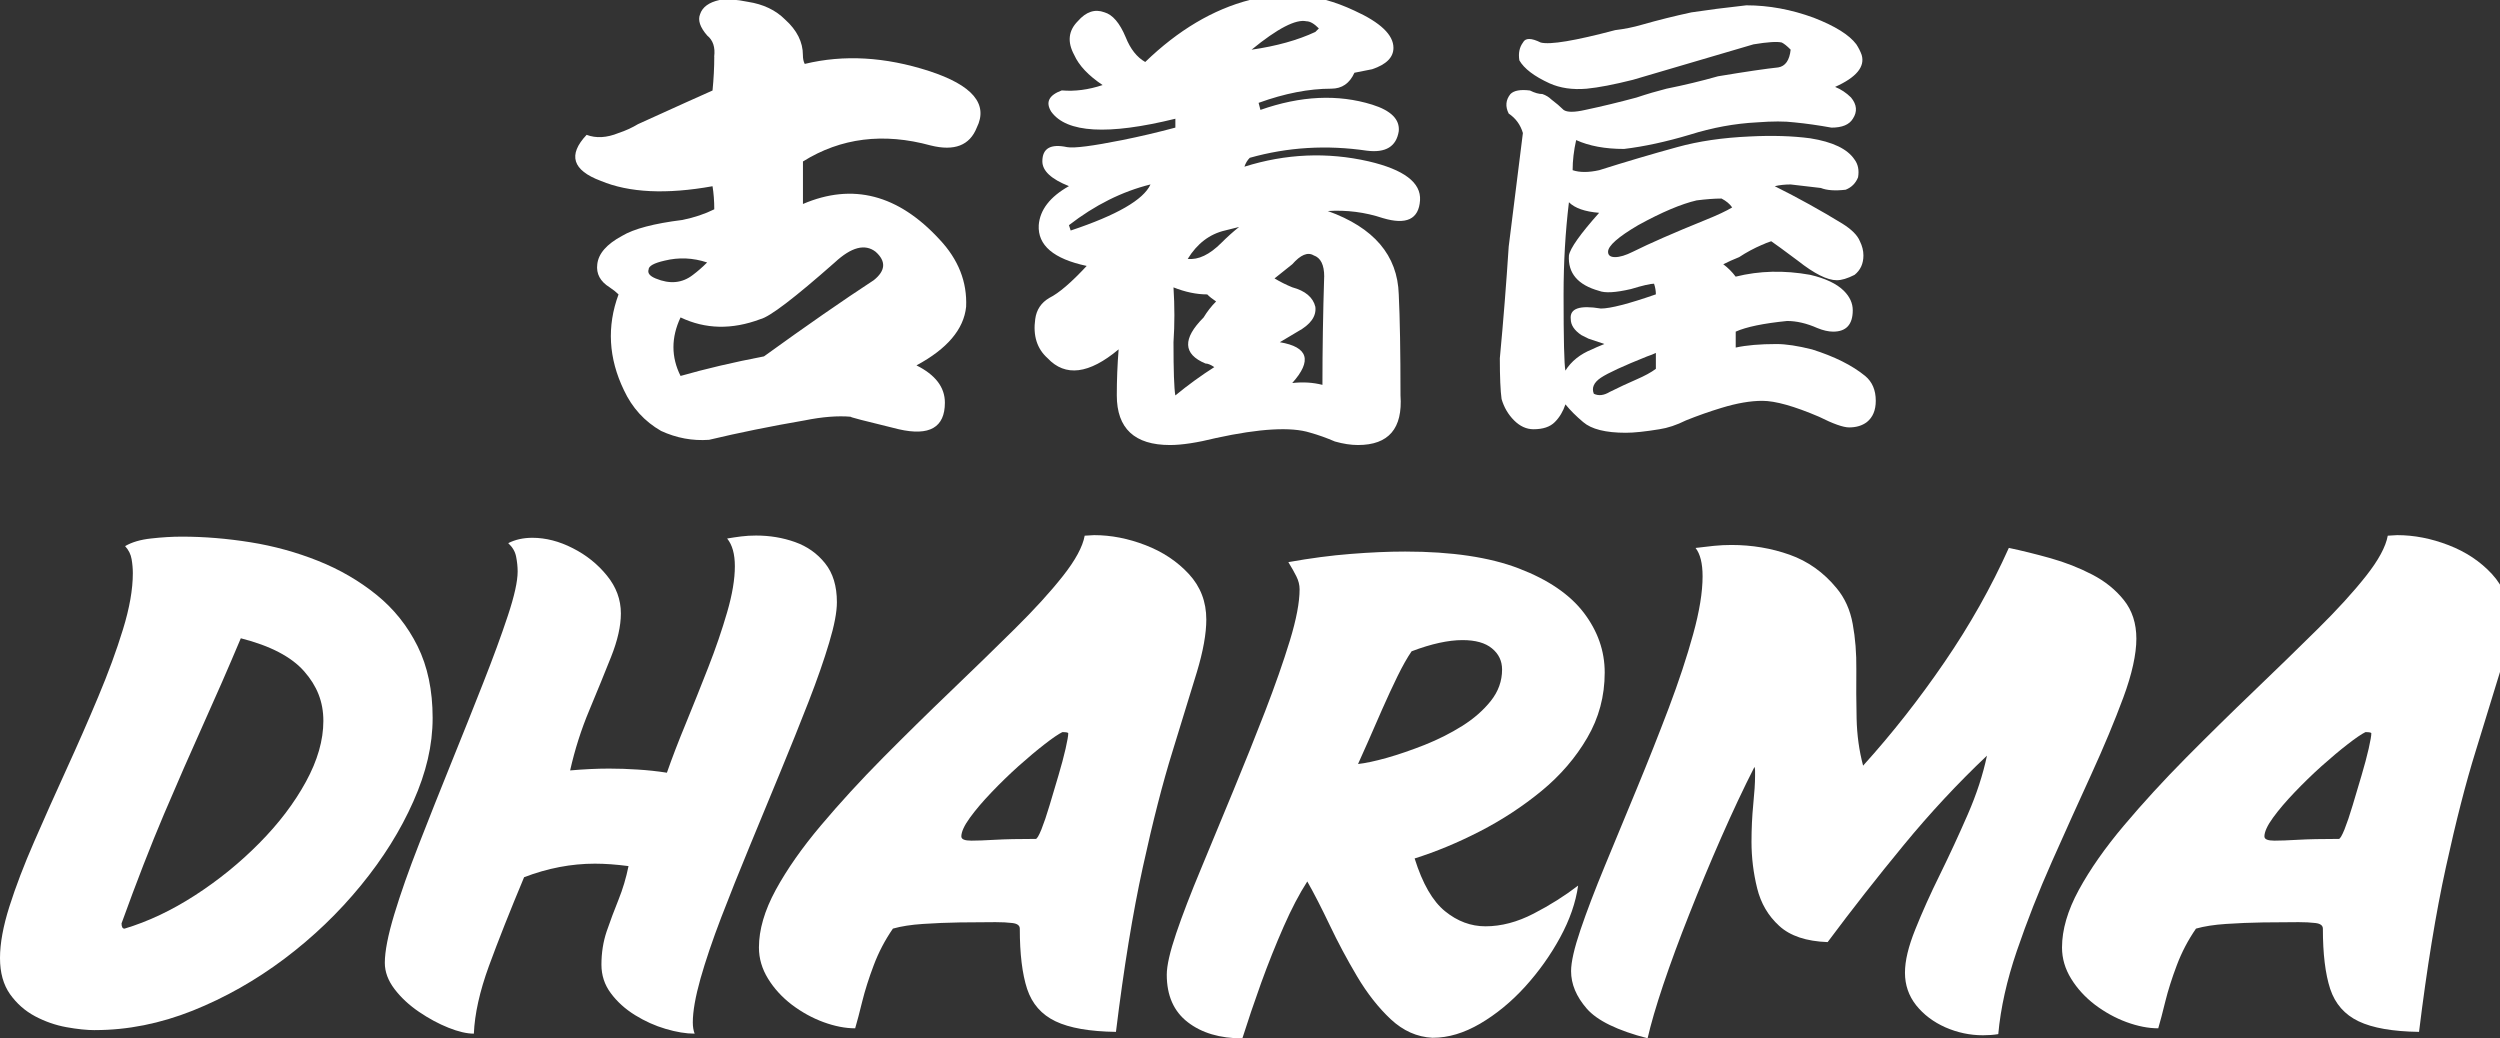 <?xml version="1.0" encoding="UTF-8"?>
<svg id="Layer_1" data-name="Layer 1" xmlns="http://www.w3.org/2000/svg" viewBox="0 0 546.36 226.92">
  <rect x="0" y="0" width="546.36" height="226.92" fill="#333333" stroke="none"/>
  <defs>
    <style>
      .cls-1 {
        fill: #fff;
      }
    </style>
  </defs>
  <path class="cls-1" d="M156.08,12.4c.26-2.07-.25-3.61-1.54-4.65-1.56-1.8-2.07-3.35-1.54-4.65.51-1.55,1.93-2.59,4.25-3.1,1.55-.26,3.63-.13,6.21.4,3.36.52,6.07,1.81,8.13,3.88,2.58,2.32,3.88,4.91,3.88,7.75,0,.78.13,1.43.4,1.94,8.53-2.07,17.57-1.55,27.13,1.54,9.55,3.1,13.04,7.23,10.46,12.4-1.54,3.88-4.9,5.17-10.06,3.88-10.33-2.83-19.64-1.67-27.92,3.5v9.29c10.86-4.65,20.81-2.07,29.85,7.75,4.13,4.39,6.06,9.3,5.81,14.73-.52,4.92-4.14,9.18-10.85,12.79,4.14,2.07,6.21,4.78,6.21,8.15,0,5.42-3.36,7.35-10.08,5.81-7.5-1.82-10.99-2.73-10.46-2.73-2.85-.25-6.21.01-10.08.79-7.49,1.29-14.46,2.71-20.92,4.25-3.63.26-7.12-.39-10.48-1.94-3.61-2.07-6.32-5.04-8.13-8.92-3.36-6.97-3.75-13.94-1.17-20.92-.52-.51-1.16-1.03-1.94-1.54-2.07-1.29-2.97-2.97-2.71-5.04.25-2.33,2.05-4.4,5.42-6.21,2.58-1.55,6.98-2.71,13.19-3.48,2.58-.53,4.9-1.3,6.96-2.33,0-1.8-.13-3.48-.38-5.04-10.08,1.81-18.22,1.42-24.42-1.17-6.21-2.32-7.24-5.67-3.1-10.06,2.07.78,4.4.65,6.98-.4,1.54-.51,2.96-1.16,4.25-1.94,8.53-3.88,13.96-6.32,16.29-7.35.25-2.58.38-5.04.38-7.38ZM166.94,77.9c9.3-6.72,17.31-12.28,24.02-16.67,2.59-2.07,2.73-4.14.4-6.21-2.32-1.8-5.29-1.03-8.92,2.33-8.78,7.75-14.2,11.89-16.27,12.4-6.2,2.33-12.01,2.21-17.44-.38-2.07,4.39-2.07,8.66,0,12.79,5.43-1.55,11.5-2.98,18.21-4.27ZM145.25,56.96c-2.33.53-3.5,1.18-3.5,1.94-.27.78.25,1.43,1.54,1.96,3.11,1.29,5.82,1.03,8.15-.79,1.04-.78,2.07-1.68,3.1-2.71-3.1-1.03-6.2-1.16-9.29-.4Z"/>
  <path class="cls-1" d="M273.13,0c2.58-.78,6.32-1.03,11.23-.77,3.36,0,7.24,1.04,11.65,3.1,5.68,2.58,8.52,5.29,8.52,8.13,0,2.07-1.55,3.63-4.65,4.67-1.29.25-2.58.51-3.88.77-1.04,2.32-2.72,3.48-5.04,3.48-4.92,0-10.22,1.04-15.9,3.1l.4,1.54c8.78-3.09,16.92-3.48,24.42-1.15,4.13,1.29,6.06,3.23,5.81,5.81-.53,3.35-2.85,4.77-6.98,4.25-8.79-1.29-17.32-.77-25.58,1.56-.52.52-.91,1.16-1.17,1.94,9.04-2.84,18.08-3.23,27.13-1.17,7.75,1.81,11.5,4.65,11.25,8.52-.27,4.14-2.98,5.43-8.15,3.88-3.88-1.29-7.89-1.8-12.02-1.54,10.08,3.61,15.26,9.68,15.52,18.21.25,5.17.38,12.53.38,22.08.51,7.23-2.58,10.85-9.29,10.85-1.56,0-3.24-.26-5.04-.77-1.81-.78-3.62-1.43-5.44-1.94-4.13-1.29-10.97-.91-20.52,1.17-4.14,1.03-7.5,1.54-10.08,1.54-7.75,0-11.63-3.62-11.63-10.85,0-3.36.13-6.71.4-10.06-6.47,5.42-11.65,6.06-15.52,1.94-2.32-2.07-3.22-4.92-2.71-8.54.26-2.05,1.3-3.6,3.1-4.65,2.07-1.03,4.78-3.35,8.15-6.98-7.24-1.54-10.73-4.51-10.48-8.92.26-3.34,2.46-6.19,6.6-8.52-3.88-1.54-5.81-3.34-5.81-5.42,0-2.84,1.8-3.88,5.42-3.1,1.55.27,5.56-.25,12.02-1.54,3.88-.78,7.75-1.69,11.63-2.73v-1.94c-14.74,3.63-23.78,3.11-27.13-1.54-1.29-2.07-.52-3.61,2.31-4.65,2.84.25,5.82-.14,8.92-1.17-3.1-2.07-5.17-4.26-6.21-6.58-1.54-2.84-1.28-5.3.79-7.38,1.8-2.07,3.74-2.71,5.81-1.94,1.8.52,3.35,2.33,4.65,5.44,1.03,2.58,2.45,4.39,4.27,5.42,7.22-6.97,14.84-11.49,22.85-13.56ZM285.52,4.65c-2.32-.51-6.32,1.56-12,6.21,5.42-.78,10.06-2.07,13.94-3.88l.77-.77c-1.03-1.04-1.93-1.56-2.71-1.56ZM251.42,40.31c-6.2,1.54-12.14,4.51-17.81,8.9l.38,1.17c10.08-3.36,15.9-6.71,17.44-10.06ZM266.92,53.08c1.29-1.29,2.58-2.45,3.88-3.48-1.03.27-2.06.52-3.08.77-3.36.78-6.08,2.85-8.15,6.21,2.32.25,4.77-.92,7.35-3.5ZM289.4,60.46c0-2.58-.77-4.13-2.31-4.65-1.29-.78-2.85-.13-4.67,1.94-1.29,1.03-2.58,2.06-3.88,3.1,1.29.77,2.58,1.41,3.88,1.94,2.84.77,4.53,2.18,5.04,4.25.26,2.07-1.03,3.89-3.88,5.44-1.29.77-2.58,1.54-3.88,2.31,6.21,1.04,7.11,4.02,2.71,8.92,2.33-.26,4.53-.13,6.6.4,0-7.75.13-15.63.38-23.65ZM256.46,62.79c.26,4.13.26,8.13,0,12,0,6.21.13,10.08.4,11.63,2.83-2.32,5.67-4.38,8.52-6.19-.78-.53-1.43-.79-1.94-.79-4.91-2.05-5.04-5.41-.4-10.06.78-1.29,1.69-2.46,2.73-3.5-.78-.51-1.43-1.03-1.94-1.54-2.33,0-4.79-.51-7.38-1.54Z"/>
  <path class="cls-1" d="M370.8,43.79c-3.36.78-7.63,2.58-12.79,5.42-4.39,2.58-6.58,4.52-6.58,5.81,0,.78.51,1.17,1.54,1.17s2.32-.39,3.88-1.17c3.61-1.8,8.91-4.13,15.9-6.96,2.58-1.04,4.52-1.95,5.81-2.73-.53-.76-1.31-1.41-2.33-1.94-1.56,0-3.36.14-5.42.4ZM341.71,64.33c0,9.82.13,15.38.4,16.67,1.29-2.07,3.23-3.61,5.81-4.65.51-.26,1.42-.65,2.71-1.17-1.54-.51-2.7-.9-3.48-1.17-.52-.26-1.03-.52-1.54-.77-1.56-1.04-2.33-2.21-2.33-3.5-.27-2.32,1.93-3.09,6.58-2.31,2.07,0,6.07-1.03,12.02-3.1,0-.78-.14-1.55-.4-2.33-.78,0-2.46.39-5.04,1.17-3.35.78-5.67.91-6.96.4-4.66-1.29-6.85-3.88-6.6-7.75.26-1.55,2.46-4.66,6.6-9.31-3.11-.25-5.31-1.02-6.6-2.31-.78,6.46-1.17,13.18-1.17,20.15ZM385.13,53.48c-1.81.78-3.49,1.68-5.04,2.71-1.29.52-2.45,1.04-3.48,1.56,1.03.77,1.93,1.67,2.71,2.71,5.17-1.29,10.59-1.42,16.27-.4,3.36.78,5.82,1.95,7.38,3.5,1.29,1.29,1.94,2.71,1.94,4.25,0,3.11-1.43,4.67-4.27,4.67-1.03,0-2.19-.26-3.48-.79-2.33-1.03-4.54-1.54-6.6-1.54-5.17.52-8.91,1.29-11.23,2.33v3.48c2.32-.51,5.29-.77,8.92-.77,2.05,0,4.64.39,7.75,1.17,4.9,1.54,8.78,3.48,11.63,5.81,1.54,1.29,2.31,3.09,2.31,5.42,0,2.07-.65,3.61-1.94,4.65-1.03.78-2.32,1.17-3.88,1.17-1.29,0-3.49-.78-6.58-2.33-5.43-2.32-9.56-3.48-12.4-3.48-2.58,0-5.56.51-8.92,1.54-2.58.78-5.17,1.69-7.75,2.73-2.07,1.03-4.01,1.67-5.81,1.94-3.1.51-5.55.77-7.35.77-4.41,0-7.51-.78-9.31-2.33-1.54-1.29-2.83-2.58-3.88-3.88-.52,1.55-1.29,2.84-2.33,3.88-1.03,1.04-2.58,1.56-4.65,1.56-1.54,0-2.96-.65-4.25-1.94s-2.2-2.85-2.73-4.67c-.25-1.81-.38-4.77-.38-8.9.78-8.28,1.42-16.42,1.94-24.42,1.03-8.28,2.06-16.55,3.1-24.81-.53-1.8-1.56-3.22-3.1-4.25-.78-1.55-.66-2.98.38-4.27.78-.78,2.2-1.03,4.27-.77,1.03.52,1.93.77,2.71.77.78.27,1.42.66,1.94,1.17,1.04.78,1.94,1.55,2.71,2.31.78.53,2.33.53,4.67,0,3.61-.76,7.35-1.67,11.23-2.71,2.33-.78,4.53-1.42,6.58-1.94,3.88-.78,7.63-1.68,11.25-2.71,6.19-1.03,10.58-1.67,13.17-1.94,1.55-.26,2.46-1.55,2.71-3.88-.77-.78-1.41-1.3-1.94-1.56-1.03-.25-3.09-.11-6.19.4-8.79,2.58-17.58,5.17-26.35,7.75-4.14,1.04-7.5,1.69-10.08,1.94-3.1.27-5.81-.13-8.13-1.17-3.36-1.54-5.56-3.21-6.6-5.02-.25-1.55.01-2.85.79-3.9.51-1.03,1.8-1.03,3.88,0,2.05.53,7.48-.38,16.27-2.71,2.07-.25,4.01-.64,5.81-1.17,3.61-1.03,7.23-1.93,10.85-2.71,3.36-.51,7.36-1.03,12-1.54,4.92,0,9.82.91,14.73,2.71,4.65,1.81,7.76,3.74,9.31,5.81.51.78.9,1.56,1.17,2.33.76,2.58-1.18,4.91-5.81,6.98,1.29.52,2.45,1.29,3.48,2.31,1.29,1.56,1.42,3.1.4,4.65-.78,1.29-2.33,1.94-4.67,1.94-2.83-.51-5.54-.9-8.13-1.15-2.07-.26-4.79-.26-8.15,0-4.91.25-9.81,1.16-14.73,2.71-5.17,1.54-9.95,2.58-14.33,3.1-4.14,0-7.63-.65-10.46-1.94-.52,2.32-.77,4.52-.77,6.58,1.54.52,3.48.52,5.81,0,5.68-1.8,11.36-3.48,17.04-5.04,4.65-1.29,9.95-2.07,15.9-2.33,4.9-.25,9.29-.11,13.17.4,4.92.78,8.15,2.33,9.69,4.65.78,1.04,1.03,2.33.77,3.88-.52,1.29-1.42,2.2-2.71,2.71-2.32.27-4.13.14-5.42-.38-2.33-.26-4.54-.52-6.6-.77-1.29,0-2.45.13-3.48.38,5.17,2.58,10.07,5.3,14.73,8.15,2.07,1.29,3.36,2.58,3.88,3.88.51,1.03.77,2.06.77,3.1,0,1.81-.65,3.22-1.94,4.25-1.54.78-2.83,1.17-3.88,1.17-2.07,0-4.91-1.42-8.52-4.27-3.1-2.32-5.04-3.73-5.81-4.25-.78.25-1.43.51-1.94.77ZM359.94,77.9c-5.17,2.07-8.53,3.62-10.08,4.65-1.54,1.04-2.06,2.21-1.54,3.5,1.03.51,2.19.38,3.48-.4,2.07-1.03,4.01-1.93,5.81-2.71,1.8-.78,3.23-1.55,4.27-2.33v-3.48c-.52.25-1.16.51-1.94.77Z"/>
  <path class="cls-1" d="M26.56,201.78c0,.78.21,1.17.65,1.17,5.17-1.55,10.3-3.98,15.42-7.29,5.11-3.3,9.79-7.1,14.04-11.4,4.26-4.3,7.66-8.78,10.19-13.42,2.54-4.65,3.81-9.08,3.81-13.29s-1.4-7.65-4.19-10.83c-2.79-3.18-7.41-5.59-13.85-7.23-2.75,6.53-5.51,12.85-8.27,18.96-2.75,6.11-5.59,12.6-8.52,19.48-2.92,6.88-6.01,14.83-9.27,23.85ZM20.77,225.13c-1.81,0-3.9-.22-6.27-.65-2.36-.43-4.64-1.22-6.83-2.38-2.2-1.17-4.02-2.78-5.48-4.83-1.46-2.07-2.19-4.7-2.19-7.9s.69-6.94,2.06-11.27c1.38-4.34,3.18-9.07,5.42-14.19,2.23-5.13,4.57-10.36,7.02-15.73,2.46-5.38,4.78-10.67,6.96-15.88,2.19-5.21,4-10.13,5.42-14.77,1.43-4.64,2.15-8.72,2.15-12.25,0-1.03-.09-2.05-.27-3.08-.17-1.04-.64-1.99-1.42-2.85,1.47-.86,3.36-1.42,5.69-1.67,2.32-.26,4.55-.4,6.71-.4,4.89,0,9.89.41,15,1.23,5.13.82,10.05,2.18,14.77,4.06,4.73,1.89,8.99,4.36,12.77,7.42,3.79,3.06,6.78,6.8,8.98,11.23,2.19,4.42,3.29,9.64,3.29,15.67s-1.41,11.93-4.21,18.25c-2.79,6.32-6.62,12.45-11.48,18.38-4.85,5.93-10.41,11.27-16.69,16-6.28,4.72-12.97,8.51-20.06,11.35-7.1,2.83-14.21,4.25-21.33,4.25Z"/>
  <path class="cls-1" d="M84.1,210.42c0-2.5.69-6.03,2.06-10.58,1.38-4.55,3.18-9.69,5.42-15.4,2.23-5.72,4.57-11.61,7.02-17.67,2.46-6.07,4.78-11.88,6.96-17.42,2.19-5.55,4-10.48,5.42-14.77,1.43-4.3,2.15-7.53,2.15-9.69,0-1.03-.11-2.09-.33-3.21-.21-1.13-.79-2.11-1.73-2.98,1.54-.78,3.3-1.17,5.27-1.17,2.93,0,5.88.76,8.83,2.27,2.97,1.5,5.46,3.5,7.48,6,2.03,2.49,3.04,5.24,3.04,8.25,0,2.75-.71,5.91-2.13,9.48-1.42,3.57-3.01,7.47-4.77,11.69-1.77,4.21-3.16,8.59-4.19,13.15,3-.26,5.83-.4,8.5-.4,2.07,0,4.15.07,6.25.21,2.11.13,4.24.35,6.4.69,1.11-3.18,2.48-6.76,4.13-10.75,1.64-4,3.27-8.08,4.9-12.25,1.64-4.18,3.01-8.2,4.13-12.06,1.13-3.88,1.69-7.23,1.69-10.06,0-2.67-.56-4.69-1.69-6.06,1.04-.18,2.07-.33,3.1-.46,1.03-.13,2.1-.19,3.23-.19,3,0,5.83.47,8.5,1.42,2.67.95,4.86,2.49,6.58,4.65,1.72,2.14,2.58,4.97,2.58,8.5,0,2.16-.56,5.1-1.69,8.85-1.11,3.74-2.61,8.04-4.5,12.9-1.89,4.85-3.95,9.98-6.19,15.4-2.24,5.42-4.47,10.83-6.71,16.25-2.24,5.42-4.31,10.6-6.21,15.54-1.89,4.95-3.4,9.4-4.52,13.35-1.11,3.96-1.67,7.14-1.67,9.54,0,.95.13,1.76.4,2.46-1.89,0-4-.35-6.33-1.04-2.32-.68-4.56-1.69-6.71-3.02-2.14-1.33-3.9-2.92-5.27-4.77-1.38-1.84-2.06-3.93-2.06-6.25,0-2.58.38-5.01,1.15-7.29.78-2.28,1.64-4.57,2.58-6.9.94-2.33,1.67-4.78,2.19-7.35-1.38-.18-2.67-.31-3.88-.4-1.2-.08-2.35-.13-3.46-.13-5.17,0-10.33.99-15.48,2.96-3.1,7.41-5.66,13.88-7.69,19.42-2.02,5.54-3.11,10.47-3.29,14.77-1.54,0-3.39-.43-5.54-1.29-2.16-.86-4.31-2.02-6.46-3.48-2.14-1.46-3.92-3.11-5.33-4.96-1.42-1.86-2.13-3.78-2.13-5.75Z"/>
  <path class="cls-1" d="M210.1,182.82c0,.6.73.9,2.21.9,1.19,0,2.91-.06,5.15-.19,2.23-.13,5.2-.19,8.9-.19.26,0,.67-.69,1.23-2.06.55-1.38,1.15-3.14,1.79-5.29.65-2.15,1.3-4.32,1.94-6.52.65-2.19,1.17-4.15,1.56-5.85.39-1.72.58-2.84.58-3.35,0-.18-.43-.27-1.29-.27-.86.43-2.16,1.31-3.88,2.65-1.72,1.33-3.62,2.93-5.69,4.77-2.06,1.85-4.03,3.77-5.92,5.75-1.89,1.97-3.46,3.82-4.71,5.54-1.25,1.72-1.88,3.1-1.88,4.13ZM243.89,225.51c-5.75-.08-10.16-.85-13.21-2.31-3.06-1.46-5.13-3.82-6.21-7.08-1.07-3.28-1.6-7.67-1.6-13.17,0-.69-.54-1.1-1.63-1.23-1.07-.13-2.29-.19-3.67-.19-2.41,0-5,.02-7.79.06s-5.48.16-8.06.33c-2.58.17-4.78.51-6.58,1.02-1.72,2.49-3.12,5.16-4.19,8-1.07,2.83-1.91,5.48-2.52,7.94-.6,2.45-1.11,4.4-1.54,5.85-2.16,0-4.46-.45-6.92-1.35-2.45-.9-4.74-2.17-6.9-3.79-2.14-1.64-3.88-3.53-5.21-5.69-1.33-2.15-2-4.43-2-6.83,0-3.88,1.22-8.07,3.67-12.58,2.46-4.51,5.75-9.21,9.88-14.1,4.13-4.9,8.64-9.82,13.54-14.77,4.9-4.94,9.84-9.8,14.83-14.58,4.98-4.78,9.63-9.29,13.92-13.54,4.3-4.25,7.83-8.11,10.58-11.6,2.75-3.48,4.34-6.43,4.77-8.83.34,0,.69-.02,1.04-.06.34-.04.69-.06,1.02-.06,3.71,0,7.45.73,11.23,2.19,3.78,1.46,6.94,3.56,9.48,6.31s3.81,6.06,3.81,9.94c0,3.1-.69,6.93-2.06,11.48-1.38,4.56-3.14,10.3-5.29,17.23-2.16,6.92-4.33,15.39-6.52,25.4-2.2,10.02-4.16,22.03-5.88,36.04Z"/>
  <path class="cls-1" d="M308.51,142.32c-.95,1.38-1.98,3.2-3.1,5.48-1.11,2.28-2.23,4.69-3.35,7.23-1.11,2.54-2.14,4.89-3.08,7.04-.95,2.14-1.68,3.77-2.19,4.9,1.64-.18,3.74-.63,6.31-1.35,2.58-.73,5.33-1.68,8.25-2.83,2.93-1.17,5.66-2.54,8.19-4.13,2.54-1.59,4.63-3.42,6.27-5.48,1.64-2.07,2.46-4.35,2.46-6.85,0-1.89-.74-3.43-2.21-4.63-1.46-1.21-3.6-1.81-6.44-1.81-3.1,0-6.8.81-11.1,2.44ZM254.99,213.01c0-1.98.69-5,2.06-9.04s3.18-8.74,5.42-14.1c2.23-5.38,4.57-11.03,7.02-16.96,2.46-5.94,4.78-11.75,6.98-17.42,2.19-5.68,4-10.84,5.42-15.48,1.42-4.65,2.13-8.4,2.13-11.23,0-.94-.24-1.89-.71-2.83-.47-.94-1.06-1.98-1.75-3.1,4.82-.86,9.35-1.46,13.6-1.79,4.26-.34,8.24-.52,11.94-.52,10.15,0,18.43,1.23,24.83,3.69,6.4,2.45,11.13,5.67,14.19,9.67,3.05,4,4.58,8.36,4.58,13.08,0,5.16-1.27,9.91-3.81,14.25-2.53,4.35-5.86,8.22-10,11.63-4.13,3.39-8.62,6.33-13.48,8.83-4.85,2.49-9.6,4.46-14.25,5.92,1.72,5.5,3.94,9.35,6.65,11.54,2.71,2.2,5.65,3.29,8.83,3.29,3.44,0,6.95-.92,10.52-2.77,3.57-1.84,6.81-3.89,9.73-6.13-.52,3.7-1.83,7.48-3.94,11.35-2.1,3.86-4.66,7.45-7.67,10.77-3.02,3.31-6.29,5.99-9.81,8.06-3.52,2.05-6.95,3.08-10.31,3.08h-.13c-3.35-.17-6.38-1.52-9.08-4.04-2.71-2.54-5.16-5.66-7.35-9.35-2.2-3.71-4.2-7.45-6-11.23-1.81-3.79-3.44-6.97-4.9-9.54-1.72,2.67-3.45,5.96-5.17,9.88-1.72,3.91-3.36,8.01-4.92,12.31-1.54,4.29-2.91,8.33-4.1,12.1-4.91,0-8.89-1.18-11.94-3.54-3.06-2.36-4.58-5.82-4.58-10.38Z"/>
  <path class="cls-1" d="M360.1,226.92c-6.61-1.71-11.06-3.88-13.33-6.5-2.28-2.63-3.42-5.35-3.42-8.19,0-1.98.69-5,2.06-9.04s3.15-8.7,5.33-13.98c2.19-5.29,4.51-10.9,6.96-16.83,2.46-5.94,4.78-11.81,6.98-17.6,2.19-5.8,3.98-11.2,5.35-16.19,1.38-4.98,2.06-9.2,2.06-12.65,0-2.83-.52-4.9-1.54-6.19,1.38-.18,2.71-.33,4-.46s2.57-.19,3.85-.19c4.47,0,8.71.71,12.71,2.13s7.42,3.85,10.25,7.29c1.8,2.14,2.98,4.76,3.54,7.85.57,3.1.83,6.41.79,9.94-.04,3.53-.02,7.1.06,10.71.08,3.61.55,7.05,1.42,10.31,6.36-7.04,12.29-14.58,17.79-22.63,5.51-8.04,10.2-16.36,14.06-24.96,2.84.6,5.88,1.35,9.1,2.25,3.22.91,6.25,2.09,9.08,3.56,2.83,1.46,5.15,3.33,6.96,5.6,1.82,2.28,2.73,5.09,2.73,8.44s-.95,7.73-2.85,12.85c-1.89,5.11-4.23,10.72-7.02,16.83-2.79,6.1-5.66,12.44-8.58,19.02-2.92,6.57-5.47,13.08-7.67,19.52-2.2,6.45-3.55,12.51-4.06,18.19-.52.08-1.06.15-1.63.19-.56.04-1.14.06-1.73.06-2.83,0-5.56-.58-8.19-1.73-2.63-1.17-4.76-2.78-6.4-4.83-1.63-2.07-2.44-4.44-2.44-7.1s.75-5.72,2.25-9.46c1.5-3.75,3.3-7.77,5.42-12.06,2.11-4.3,4.13-8.67,6.06-13.1,1.93-4.43,3.32-8.71,4.19-12.83-6.36,6.02-12.43,12.53-18.19,19.54-5.77,7-11.31,14.07-16.63,21.21-4.66-.17-8.18-1.34-10.58-3.54-2.41-2.19-4.02-4.94-4.83-8.25-.82-3.32-1.23-6.69-1.23-10.13,0-2.83.13-5.54.38-8.13.26-2.58.4-4.69.4-6.33v-1.08c0-.3-.04-.58-.13-.83-2.41,4.72-4.83,9.89-7.29,15.48-2.45,5.58-4.77,11.16-6.96,16.71-2.2,5.54-4.09,10.68-5.69,15.42-1.58,4.72-2.72,8.63-3.42,11.71Z"/>
  <path class="cls-1" d="M494.88,182.82c0,.6.73.9,2.21.9,1.19,0,2.91-.06,5.15-.19,2.23-.13,5.2-.19,8.9-.19.26,0,.67-.69,1.23-2.06.55-1.38,1.15-3.14,1.79-5.29.65-2.15,1.3-4.32,1.94-6.52.65-2.19,1.17-4.15,1.56-5.85.39-1.72.58-2.84.58-3.35,0-.18-.43-.27-1.29-.27-.86.43-2.16,1.31-3.88,2.65-1.72,1.33-3.62,2.93-5.69,4.77-2.06,1.85-4.03,3.77-5.92,5.75-1.89,1.97-3.46,3.82-4.71,5.54-1.25,1.72-1.88,3.1-1.88,4.13ZM528.67,225.51c-5.75-.08-10.16-.85-13.21-2.31-3.06-1.46-5.13-3.82-6.21-7.08-1.07-3.28-1.6-7.67-1.6-13.17,0-.69-.54-1.1-1.63-1.23-1.07-.13-2.29-.19-3.67-.19-2.41,0-5,.02-7.79.06s-5.48.16-8.06.33c-2.58.17-4.78.51-6.58,1.02-1.72,2.49-3.12,5.16-4.19,8-1.07,2.83-1.91,5.48-2.52,7.94-.6,2.45-1.11,4.4-1.54,5.85-2.16,0-4.46-.45-6.92-1.35-2.45-.9-4.74-2.17-6.9-3.79-2.14-1.64-3.88-3.53-5.21-5.69-1.33-2.15-2-4.43-2-6.83,0-3.88,1.22-8.07,3.67-12.58,2.46-4.51,5.75-9.21,9.88-14.1,4.13-4.9,8.64-9.82,13.54-14.77,4.9-4.94,9.84-9.8,14.83-14.58,4.98-4.78,9.63-9.29,13.92-13.54,4.3-4.25,7.83-8.11,10.58-11.6,2.75-3.48,4.34-6.43,4.77-8.83.34,0,.69-.02,1.04-.06.34-.04.69-.06,1.02-.06,3.71,0,7.45.73,11.23,2.19,3.78,1.46,6.94,3.56,9.48,6.31s3.81,6.06,3.81,9.94c0,3.1-.69,6.93-2.06,11.48-1.38,4.56-3.14,10.3-5.29,17.23-2.16,6.92-4.33,15.39-6.52,25.4-2.2,10.02-4.16,22.03-5.88,36.04Z"/>
</svg>